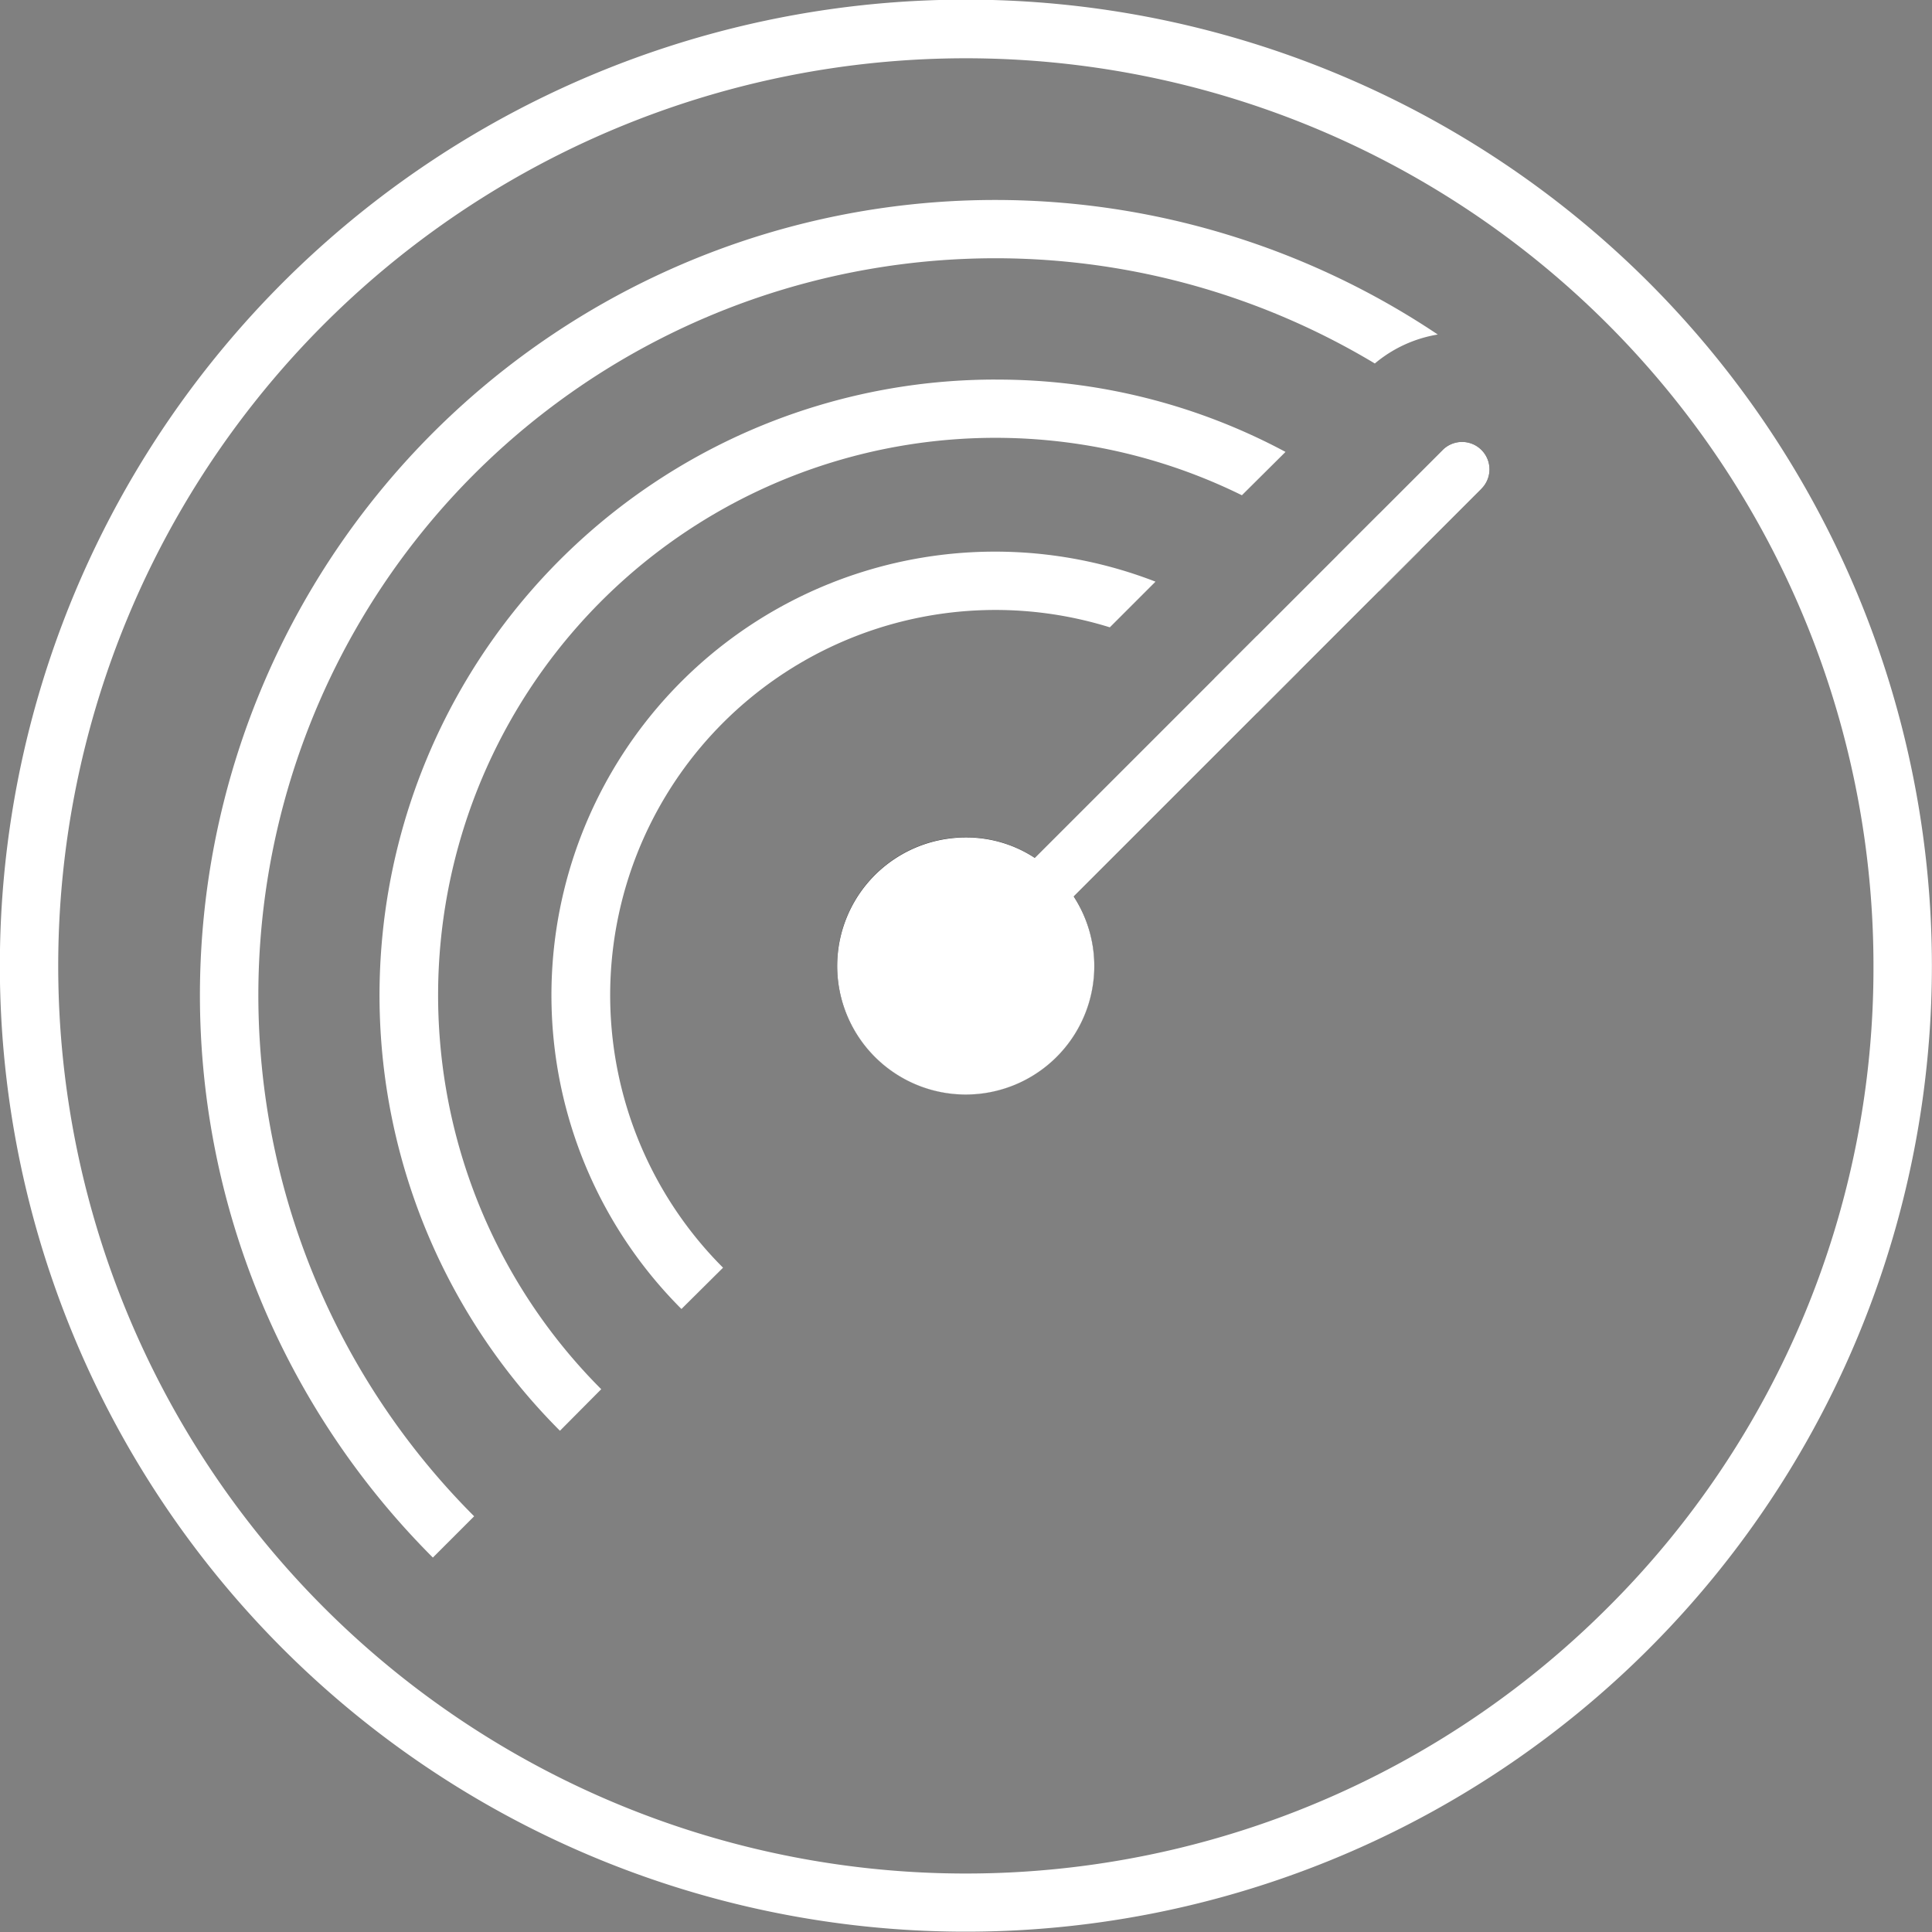 <svg xmlns="http://www.w3.org/2000/svg" viewBox="0 0 56.479 56.482" width="56.479" height="56.482"><rect x="0" y="0" width="56.479" height="56.482" fill="#808080" stroke="none"/><g transform="translate(-451.676 -50.7)"><path d="M36.492,19.718l-1.335,1.335a11.263,11.263,0,0,0-11.307,18.72L22.634,40.98A12.968,12.968,0,0,1,36.492,19.718Z" transform="translate(448.963 47.986)" fill="#fff"/><path d="M43.938,22.761l-1.207,1.207a11.61,11.61,0,0,0-1.258-1.01l1.233-1.233a12.737,12.737,0,0,1,1.233,1.036Z" transform="translate(445.703 47.571)" fill="#fff"/><path d="M30.964,12.965a17.827,17.827,0,0,1,8.483,2.114l-1.275,1.267A16.294,16.294,0,0,0,19.443,42.479l-1.207,1.215a18,18,0,0,1,12.728-30.73Z" transform="translate(449.809 48.832)" fill="#fff"/><path d="M48.1,18.606l-1.207,1.207a14.088,14.088,0,0,0-1.215-1.053l1.215-1.215A14.086,14.086,0,0,1,48.1,18.606Z" transform="translate(445.098 48.173)" fill="#fff"/><path d="M43.016,10.765a3.826,3.826,0,0,0-1.84.847,21.544,21.544,0,0,0-26.33,33.7l-1.207,1.207A23.248,23.248,0,0,1,43.016,10.765Z" transform="translate(450.691 49.714)" fill="#fff"/><g transform="translate(451.676 50.7)"><path d="M48.2,8.256a28.24,28.24,0,1,0,8.276,19.978A28.281,28.281,0,0,0,48.2,8.256ZM46.995,47a26.533,26.533,0,1,1,7.773-18.763A26.372,26.372,0,0,1,46.995,47Z" transform="translate(0)" fill="#fff"/><g transform="translate(24.474 12.921)"><path d="M47.423,16.465,35.508,28.38a3.755,3.755,0,1,1-3.159-1.729,3.639,3.639,0,0,1,2.02.6L46.294,15.326a.8.8,0,1,1,1.13,1.138Z" transform="translate(-28.592-15.095)"/><path d="M47.876,16.465,33.1,31.239a.771.771,0,0,1-.565.24.8.8,0,0,1-.573-1.37l2.859-2.859L46.746,15.326a.8.8,0,1,1,1.13,1.138Z" transform="translate(-29.044-15.095)" fill="#fff"/></g></g><path d="M36.108,32.353A3.758,3.758,0,1,1,32.351,28.6a3.639,3.639,0,0,1,2.02.6,3.588,3.588,0,0,1,1.138,1.13A3.737,3.737,0,0,1,36.108,32.353Z" transform="translate(447.558 46.581)" fill="#fff"/></g></svg>